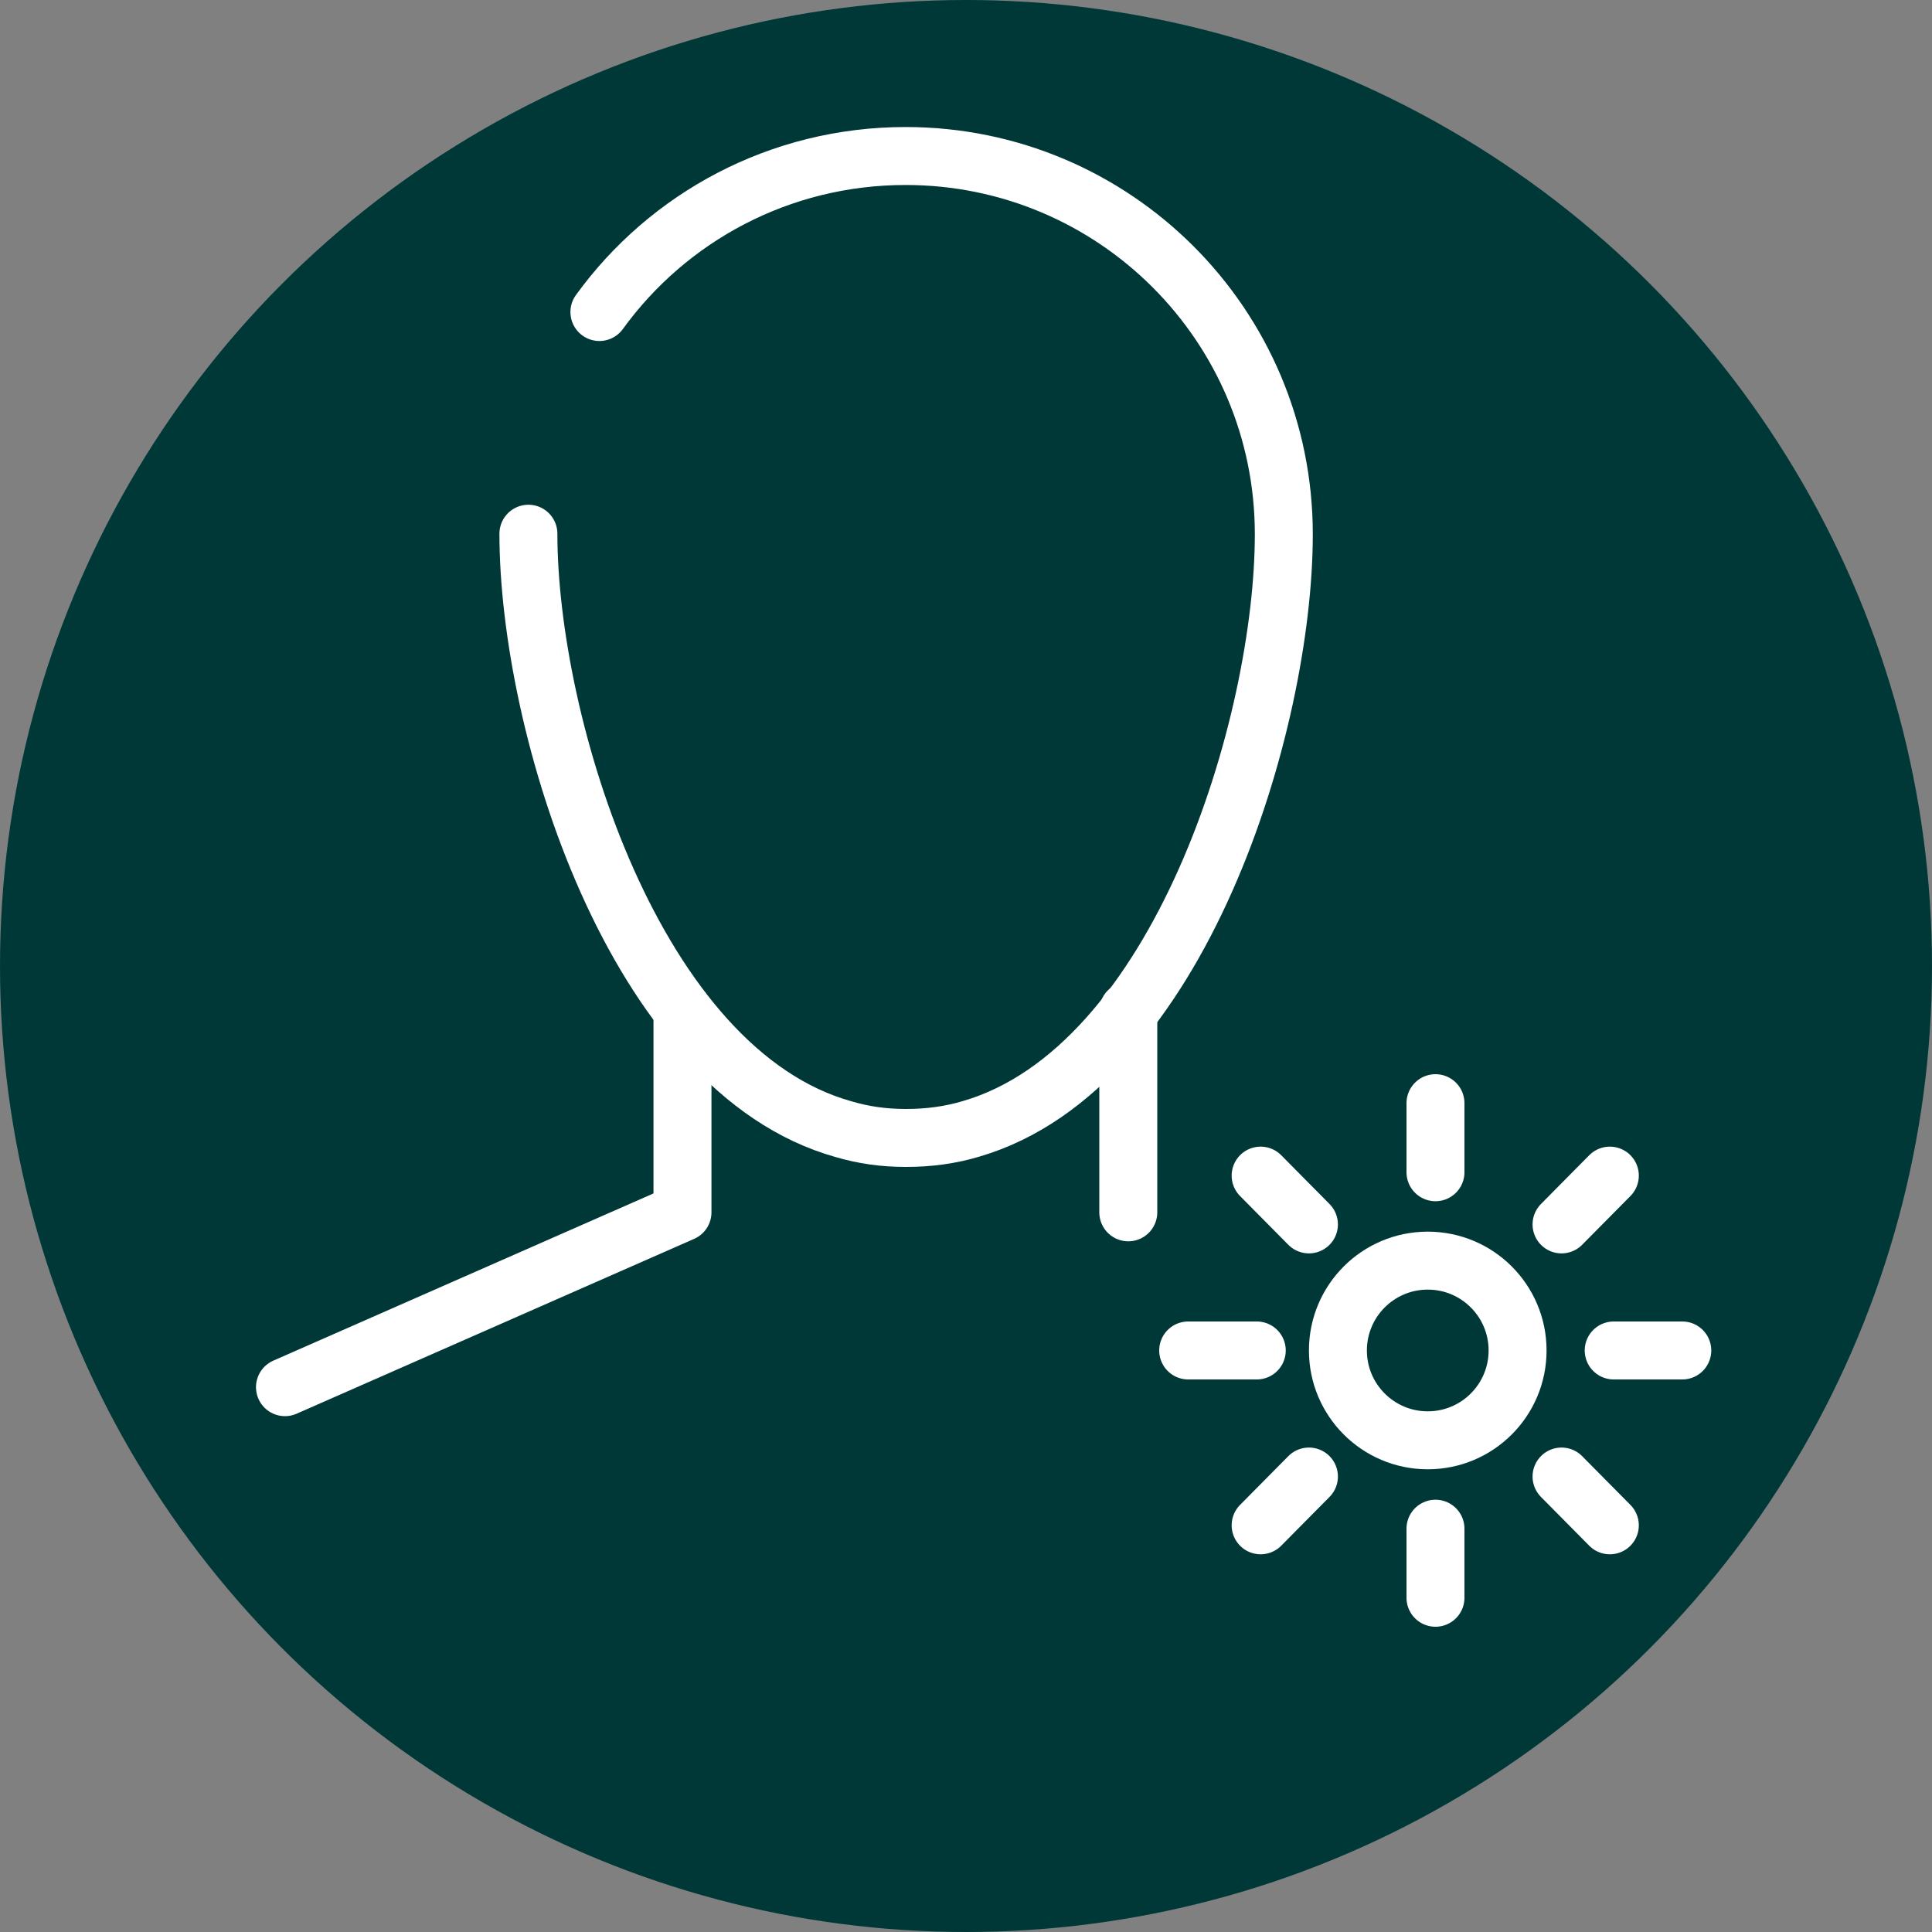 <?xml version="1.0" encoding="UTF-8"?>
<svg xmlns="http://www.w3.org/2000/svg" viewBox="0 0 40 40">
  <rect x="0" y="0" width="40" height="40" fill="#808080" stroke="none"/>
  <defs>
    <style>
      .cls-1 {
        fill: #003838;
      }

      .cls-2 {
        fill: none;
        stroke: #fff;
        stroke-linecap: round;
        stroke-linejoin: round;
        stroke-width: 1.2px;
      }
    </style>
  </defs>
  <g id="Kreise_grün" data-name="Kreise grün">
    <circle class="cls-1" cx="20" cy="20" r="20"/>
  </g>
  <g id="Icons_weiß" data-name="Icons weiß">
    <g>
      <path class="cls-2" d="M12.41,6.46c1.42-1.96,3.73-3.23,6.34-3.23,4.32,0,7.83,3.5,7.83,7.83,0,3.93-2.16,11.05-6.47,12.31-.43.13-.88.19-1.35.19s-.88-.06-1.29-.18c-4.35-1.21-6.53-8.38-6.53-12.33"/>
      <line class="cls-2" x1="23.36" y1="20.93" x2="23.36" y2="25.1"/>
      <polyline class="cls-2" points="14.13 20.93 14.13 25.1 5.9 28.72"/>
      <g>
        <circle class="cls-2" cx="29.56" cy="27.96" r="1.86"/>
        <line class="cls-2" x1="29.72" y1="22.84" x2="29.72" y2="24.27"/>
        <line class="cls-2" x1="29.72" y1="31.65" x2="29.72" y2="33.08"/>
        <line class="cls-2" x1="34.83" y1="27.96" x2="33.41" y2="27.96"/>
        <line class="cls-2" x1="26.02" y1="27.96" x2="24.6" y2="27.96"/>
        <line class="cls-2" x1="26.1" y1="31.58" x2="27.1" y2="30.57"/>
        <line class="cls-2" x1="32.33" y1="25.35" x2="33.33" y2="24.34"/>
        <line class="cls-2" x1="26.1" y1="24.34" x2="27.1" y2="25.35"/>
        <line class="cls-2" x1="32.33" y1="30.57" x2="33.33" y2="31.58"/>
      </g>
    </g>
  </g>
</svg>